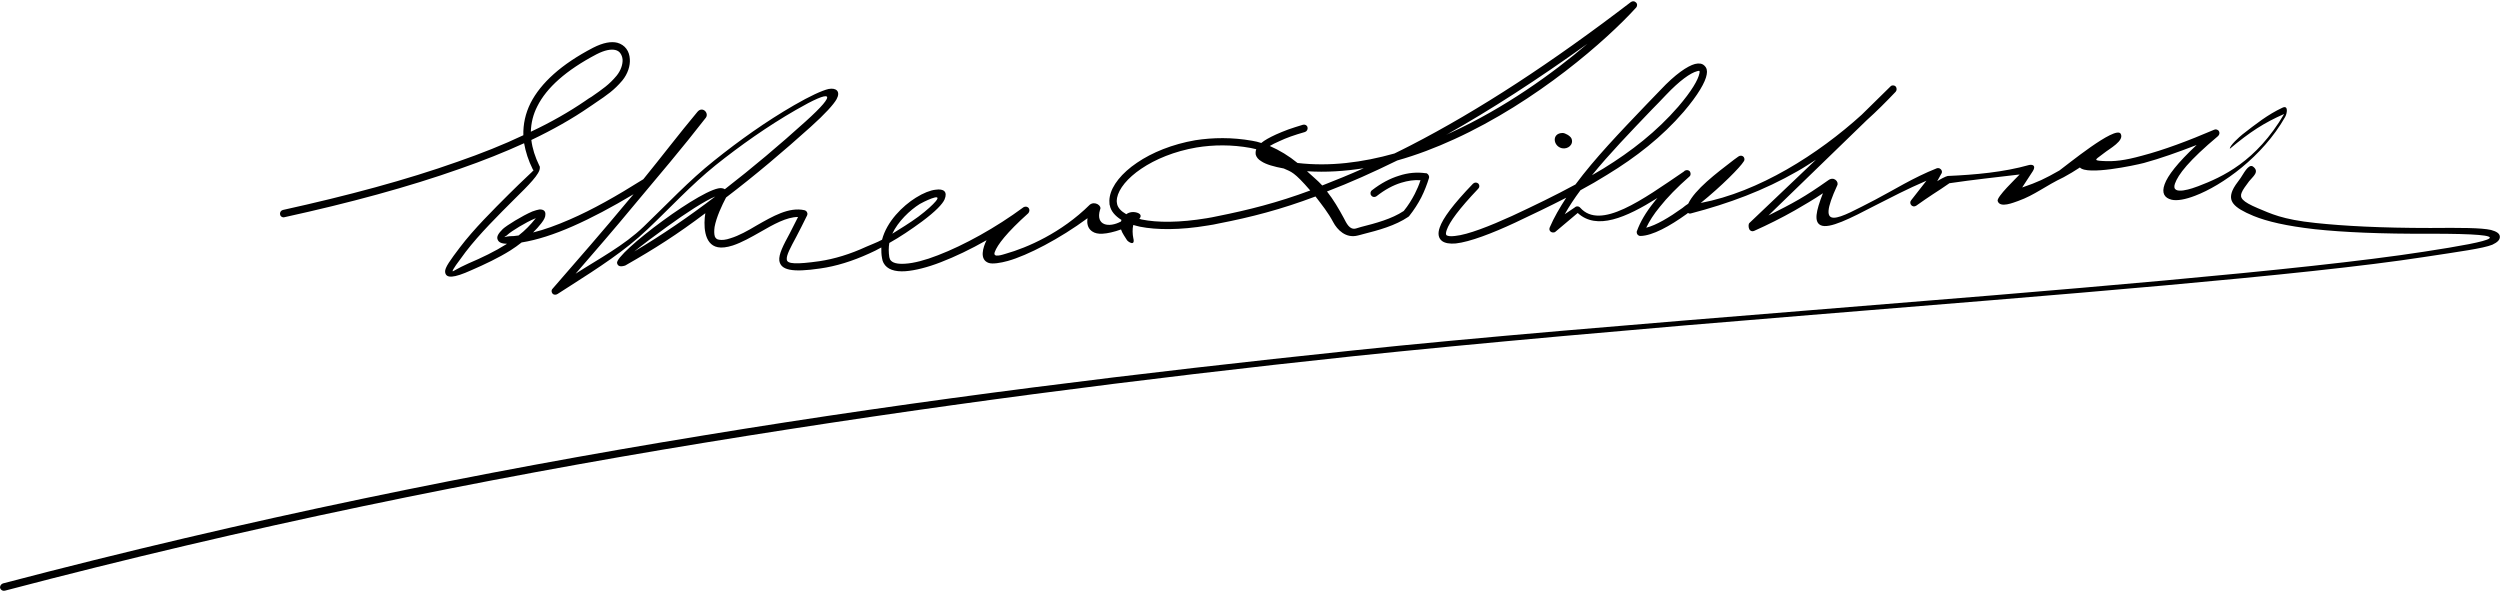 <svg xmlns="http://www.w3.org/2000/svg" xml:space="preserve" width="100mm" height="89.526" style="shape-rendering:geometricPrecision;text-rendering:geometricPrecision;image-rendering:optimizeQuality;fill-rule:evenodd;clip-rule:evenodd" viewBox="0 0 10000 2369"><path d="M1137 869c-8 2-16-3-17-11-2-8 3-16 11-18 258-57 494-120 699-193 95-33 183-68 263-106-1-44 8-87 29-129 41-80 123-155 250-221 41-21 73-26 97-20 15 4 28 13 36 24 9 12 13 26 14 41 2 27-8 59-30 86-33 39-61 58-107 89-8 6-18 12-25 17-68 47-146 91-232 132 4 34 15 68 32 103 1 2 2 3 2 4v4c1 24-44 69-103 127-61 61-138 137-194 210-32 43-53 71-52 77 0 3 18-11 63-31 54-23 106-48 152-77l2-2c-22 0-33-6-37-17-5-12 4-25 21-42 15-14 78-53 118-70 11-4 21-7 28-8 16-1 26 6 24 22 0 8-5 19-16 33-10 13-21 25-33 37 45-11 94-29 147-52 92-40 184-92 294-161 71-87 144-183 216-269 20-25 48 4 34 23-93 120-191 235-289 352-76 92-154 182-232 272 95-61 194-113 272-188 93-89 182-185 283-265 100-80 205-155 319-221 64-37 112-59 138-65 31-6 49 10 32 41-12 21-45 58-104 111-108 97-221 193-338 282-16 30-39 79-46 118-2 15-2 28 1 38 3 7 8 12 17 13 11 2 26 1 46-6 33-10 69-30 104-51 65-37 130-75 192-61 8 2 13 10 11 18 0 1-1 2-1 3-15 31-30 60-43 85-23 43-41 75-38 92 2 17 37 19 130 6 60-9 123-28 188-58 22-10 41-16 63-28 19-73 82-135 135-168 30-19 59-30 79-32 33-5 49 8 36 39-8 18-35 47-90 88-45 33-88 62-131 86-3 18-3 37 0 57l3 9c8 14 29 19 60 17 35-2 81-14 132-34 104-40 231-110 342-192 7-4 16-3 21 4 4 6 3 14-2 20-87 78-124 127-134 155-10 26 33 10 44 7 85-24 222-83 336-196 20-16 50 4 41 20-19 64 36 73 84 47 0-2 1-4 2-6-26-16-43-36-47-59l-1-3c-1-10-1-21 1-31 8-45 48-95 109-136 60-41 141-74 233-90 70-11 148-12 227 2 13 2 25 5 37 9 13-11 33-22 59-34 15-7 31-13 49-20 18-6 38-13 59-19 8-2 16 2 18 10s-2 16-10 19c-21 6-40 12-57 18-16 6-32 12-46 19-16 7-28 13-38 19 39 17 77 40 111 68 129 15 260-2 388-38 21-10 42-21 64-32 274-141 566-332 882-574 6-4 14-4 19 1 7 5 7 15 2 21-117 129-397 376-728 527-74 34-150 63-228 85-98 48-187 88-281 124 26 33 47 69 67 106 11 21 23 49 49 42l20-6c59-15 123-32 171-64 18-22 32-45 44-68 9-18 17-36 23-55-25-2-51 2-77 10-33 10-66 28-99 54-7 5-16 4-21-3-5-6-4-16 3-21 36-28 72-47 108-58 36-12 72-15 107-10h3c7 3 12 11 10 19-8 26-18 52-31 78-13 25-29 50-48 74l-3 3c-53 36-120 54-183 70-5 1-9 3-19 5-49 13-83-23-99-53-20-38-45-69-71-103-138 52-258 83-387 108-14 3-28 6-43 8-113 19-206 18-272 5-10-2-19-5-27-7-4 15-3 38 0 52 9 35-20 16-25 9-7-12-19-27-24-43-28 10-54 16-74 17-17 1-31-2-41-9-12-8-19-20-20-37 0-5 0-10 1-16-111 82-240 149-319 171-29 8-61 13-76 8-39-13-23-63-9-91-63 36-126 66-183 88-54 21-103 33-141 36-43 3-74-7-88-33-3-5-5-12-6-19-3-14-3-29-3-43-16 9-32 17-48 24-68 31-133 51-196 60-115 17-158 6-164-31-3-26 16-62 42-110 10-19 21-41 33-65-46 0-99 30-151 60-37 21-74 42-110 54-25 8-45 10-60 7-58-11-57-93-50-136-113 85-199 140-320 209-1 0-2 1-3 1-17 5-27 2-30-10-6-18 84-98 183-170 97-71 205-137 237-130 5 1 8 2 11 4 111-86 219-177 323-271 132-119 108-131-39-46-113 65-222 142-321 221-99 80-180 169-273 257-89 85-198 155-306 224-17 11-33 21-53 34-6 4-14 4-19 0-6-6-7-15-1-21 102-117 203-233 301-351l23-27c-87 52-168 95-243 128s-143 55-205 65c-14 11-29 22-45 32-48 30-101 55-156 79-71 32-102 34-105 7-2-17 22-49 59-98 56-74 134-151 196-213 56-56 100-95 99-96l-3-3c-18-36-29-71-35-105-79 36-164 70-256 102-206 73-443 137-703 194zm7783-274c-2-12 40-49 50-57 54-42 102-80 160-107 25-12 19 23 11 37-90 159-252 274-360 315-39 15-72 21-94 16-29-7-41-27-28-62 12-34 51-85 128-157-75 29-145 54-211 72-39 10-227 50-256 18-21 14-43 27-65 39-74 35-115 71-182 95-18 6-73 30-82 0-5-16 74-91 88-106-92 11-187 21-281 35-23 16-44 30-66 44-20 13-40 27-67 46-15 10-31-9-20-22l61-78c-75 32-144 68-203 98-102 53-186 96-220 80-27-13-20-54 9-128-37 25-75 47-113 69-53 30-107 57-163 82-7 3-16 0-19-8-3-6-4-20 1-24l266-253c-25 16-49 32-74 46-134 77-274 129-427 169-4 1-8 0-11-2l-5 4c-68 49-137 87-185 88-9 0-15-7-15-15 0-2 0-4 1-5 13-36 35-74 68-115 4-6 9-11 14-17-126 79-243 130-319 60l-89 75c-6 5-16 4-21-2-4-4-4-10-2-15 17-40 40-79 66-119-66 34-135 67-205 100-90 42-181 77-237 83-24 2-43-1-55-10-14-11-18-29-9-54 12-36 53-92 133-175 6-6 15-6 21-1 6 6 6 15 0 21-77 81-115 133-126 165-4 11-4 18-1 21 6 4 17 5 34 3 52-5 140-40 228-80 88-41 173-82 254-126 77-104 177-208 283-319 19-20 38-39 57-59 59-63 108-96 138-104 16-4 29-2 37 6 1 0 1 0 1 1 9 8 12 20 9 35-5 30-34 81-92 149-87 101-191 182-306 252-35 22-70 42-107 62-24 32-45 64-63 96l40-27c6-6 16-6 22 1 81 91 249-32 415-145l3-3c7-4 15-3 20 2 5 7 5 16-1 21-49 43-89 84-119 122-24 29-41 56-54 83 40-10 92-41 145-79 7-6 15-12 23-17 27-57 110-120 183-176l18-13c7-5 16-4 21 2 4 6 4 13 0 18-14 23-88 98-172 166 232-44 470-195 644-353l115-113c5-6 15-6 21 0 5 6 5 15 0 21-39 41-77 79-116 114l-393 381c100-50 143-73 238-140 24-19 45 6 37 20-88 191 2 134 152 57 73-38 151-88 247-126 4-1 10-1 14 3 7 5 8 14 3 20l-16 29c10-7 35-20 42-21 111-5 223-15 326-44 16-3 27 4 15 24l-43 66c64-22 89-34 149-68 28-20 224-181 245-147 16 28-45 60-66 77-28 23-51 30-7 32 47 3 89-2 158-21 88-23 186-60 289-104 6-3 13-1 18 4 5 6 4 15-2 21-118 99-160 154-173 191-18 52 77 16 93 10 97-37 232-98 344-289-80 35-137 72-217 139zm92 71c29 21-1 41-15 59-14 19-25 33-30 46-8 20 1 35 65 62 51 21 96 45 231 59 113 12 261 20 459 20 121-1 204-1 243 8 22 6 34 14 35 26 1 13-9 23-30 33-38 15-128 27-272 49-477 74-1474 152-2454 232-681 55-1354 115-1831 165-847 90-1703 200-2595 346S1000 2105 19 2363c-8 2-16-2-19-10-2-8 3-16 11-19 983-258 1909-446 2802-592 893-147 1752-251 2599-340 480-51 1150-106 1830-161 979-79 1979-160 2454-234 293-45 396-72 26-72-199 1-349-6-462-18-114-13-191-31-245-53-85-35-101-61-85-101 6-15 18-31 33-51 10-14 31-58 49-46zM6286 554c10 24-14 44-38 39-36-8-42-61 3-61 9 0 30 11 35 22zm321-115c-87 91-170 177-239 262 16-9 31-18 46-27 112-69 213-148 299-247 54-63 80-108 85-134 1-5 1-8 0-9s-5-1-10 1c-26 7-69 37-124 95-19 20-38 40-57 59zM4505 857c12-9 29-11 44-6 18 6 15 17 8 25 3 0 6 1 9 2 63 13 152 13 261-5 14-2 27-5 42-8 125-25 240-54 372-103-65-75-75-74-106-88-38-7-71-16-90-29-12-7-19-16-22-26-1-7-1-14 2-22-7-2-15-3-22-5-76-14-150-13-217-2-88 15-165 47-221 85-55 37-90 80-97 117-1 7-2 15 0 21v2c3 16 16 30 37 42zm1279-317c7-4 14-7 21-10 213-98 405-235 545-355-198 142-386 264-566 365zm-329 133c-76 12-151 17-227 12 20 19 43 37 61 57 56-22 108-43 166-69zM2123 527c81-38 154-80 217-123 11-8 19-13 26-17 43-30 70-48 100-84 17-21 25-45 24-65-1-10-4-18-9-25-4-6-11-11-20-13-17-4-42 0-75 17-122 64-200 134-237 208-17 33-25 67-26 102zm-49 415c26-20 48-43 67-67l2-3-3 2c-37 15-95 51-109 64-8 8-14 9-13 10 0 2 5-2 20-3 11 0 24-1 36-3zm463 64c111-66 219-140 324-220-40 16-119 67-193 121-50 36-99 73-131 99zm1032-71c32-20 70-43 104-68 36-27 58-48 70-62 32-39-56 6-64 11-40 25-87 70-110 119z" style="fill:#000;fill-rule:nonzero"/></svg>